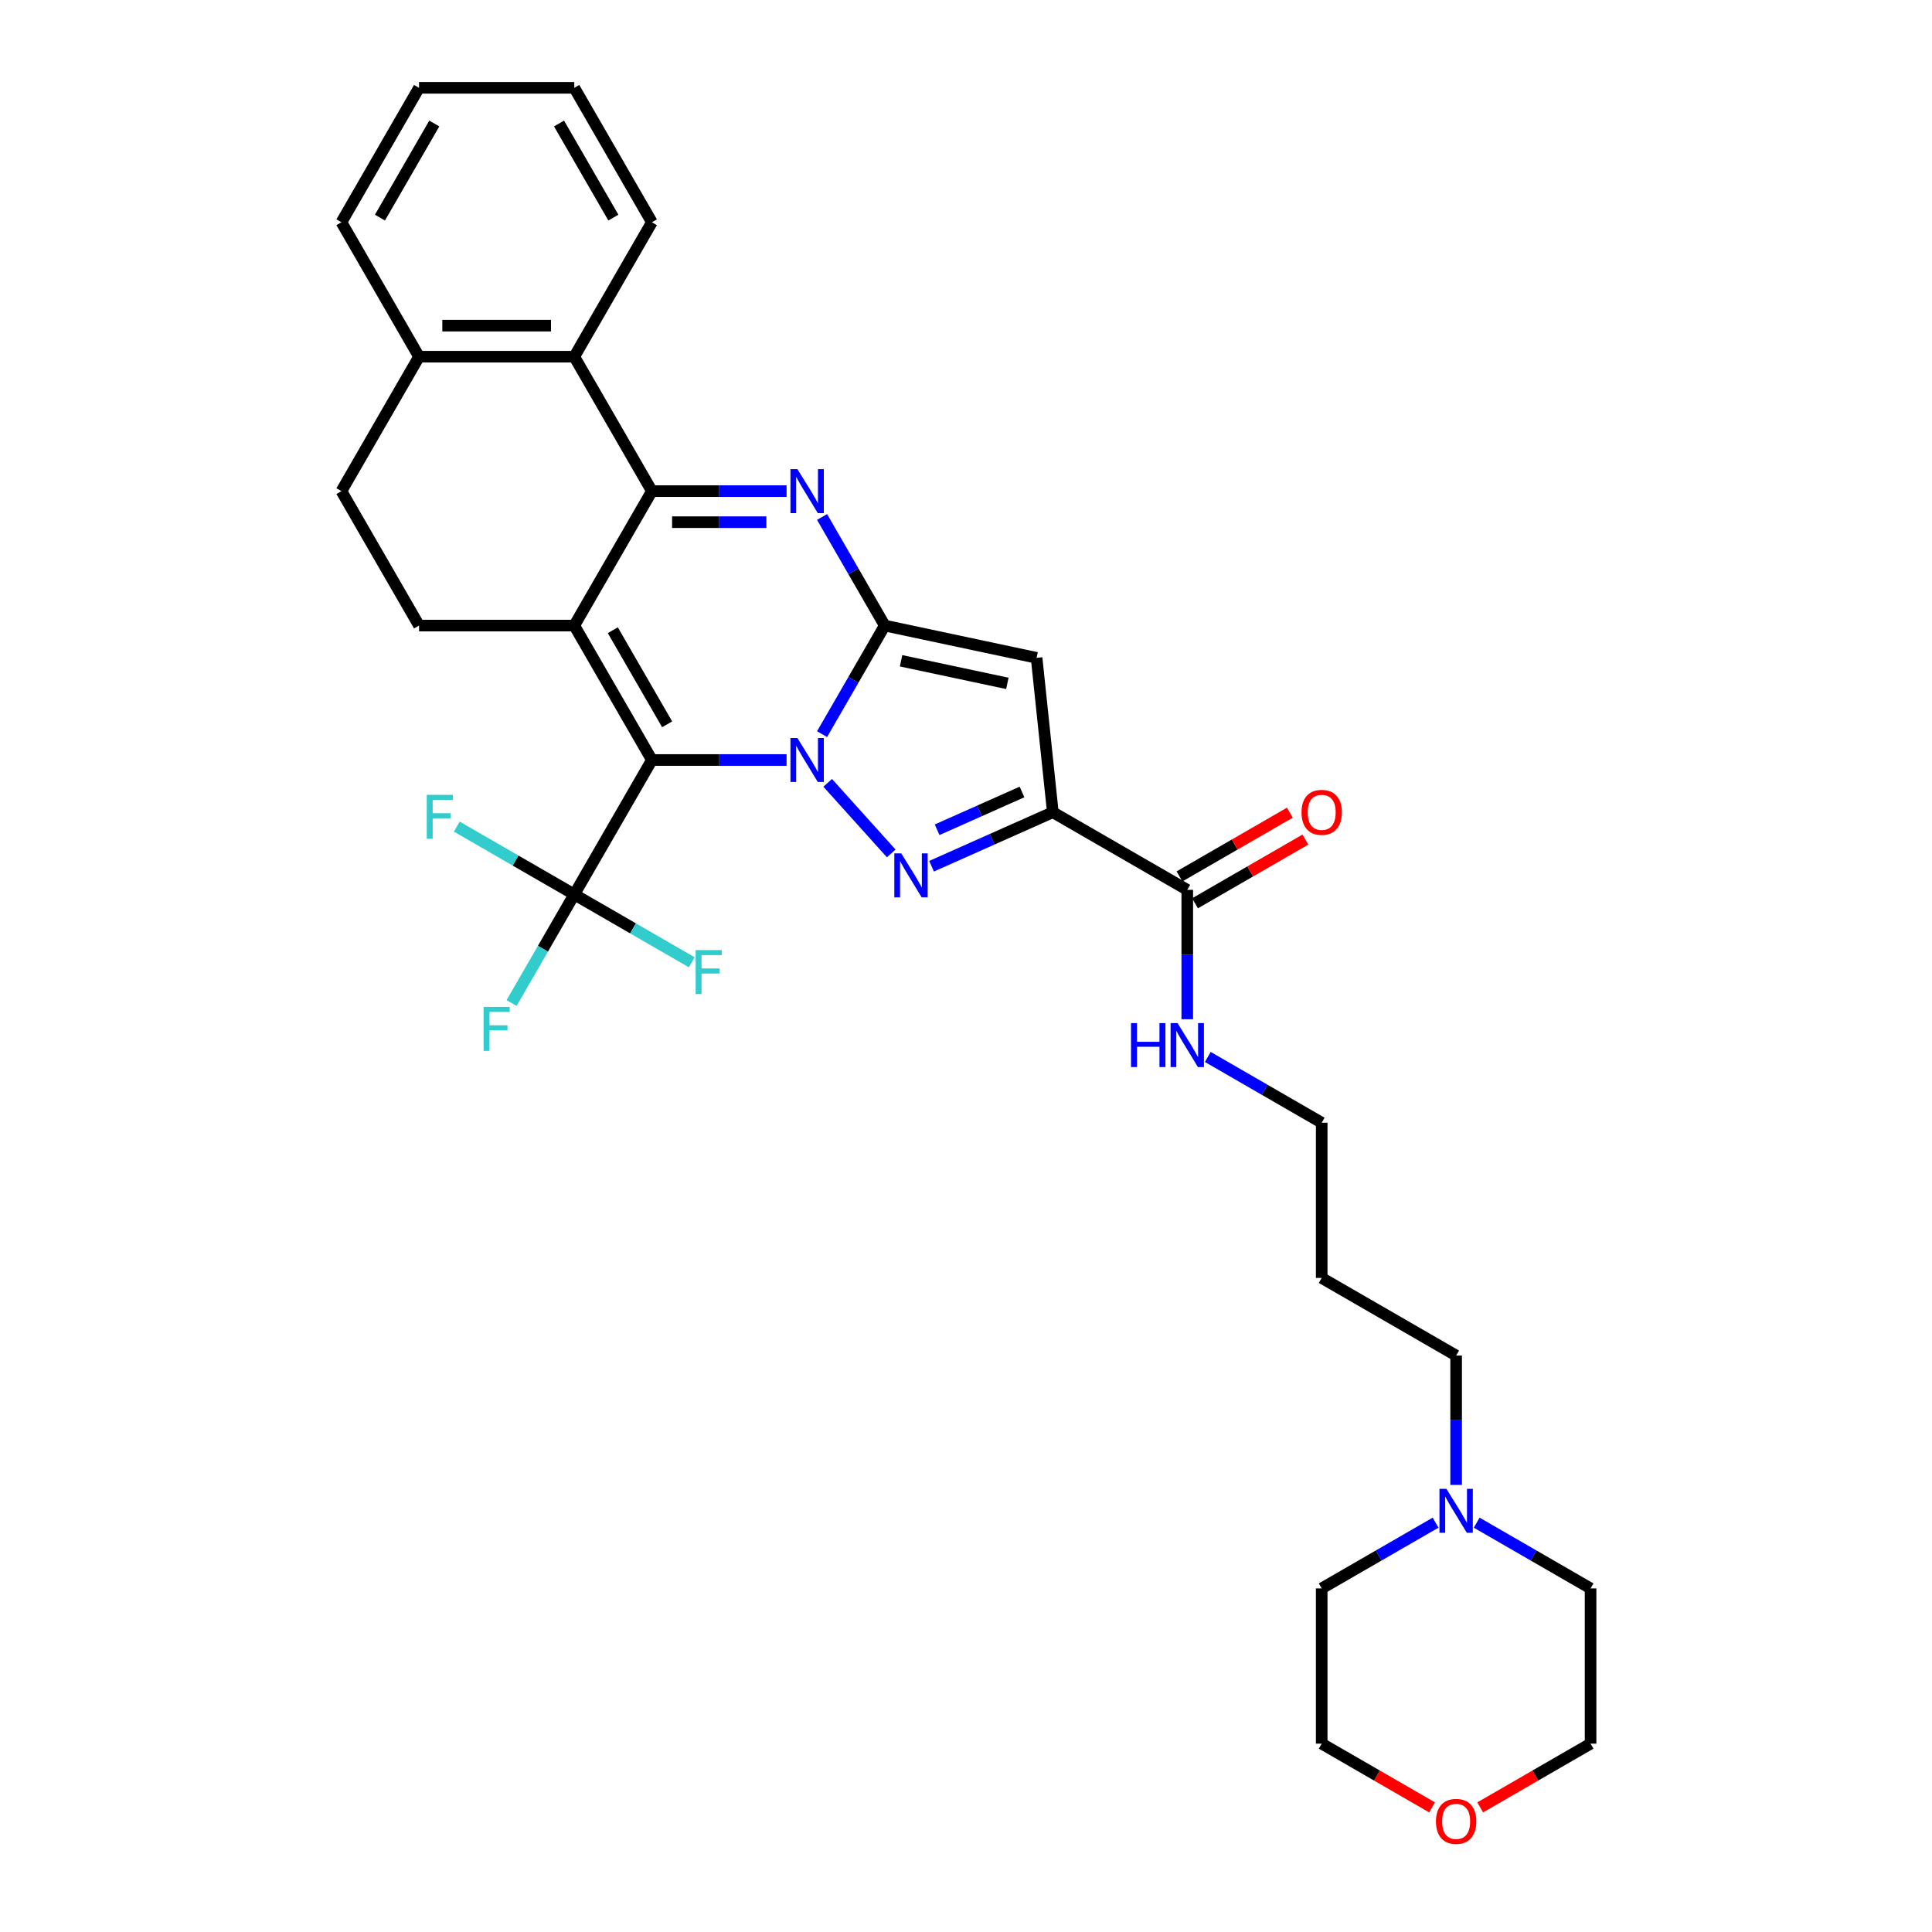 <?xml version='1.0' encoding='iso-8859-1'?>
<svg version='1.1' baseProfile='full'
              xmlns='http://www.w3.org/2000/svg'
                      xmlns:rdkit='http://www.rdkit.org/xml'
                      xmlns:xlink='http://www.w3.org/1999/xlink'
                  xml:space='preserve'
width='1000px' height='1000px' viewBox='0 0 1000 1000'>
<!-- END OF HEADER -->
<rect style='opacity:1.0;fill:#FFFFFF;stroke:none' width='1000' height='1000' x='0' y='0'> </rect>
<path class='bond-0' d='M 407.132,393.38 L 372.277,393.38' style='fill:none;fill-rule:evenodd;stroke:#0000FF;stroke-width:6px;stroke-linecap:butt;stroke-linejoin:miter;stroke-opacity:1' />
<path class='bond-0' d='M 372.277,393.38 L 337.421,393.38' style='fill:none;fill-rule:evenodd;stroke:#000000;stroke-width:6px;stroke-linecap:butt;stroke-linejoin:miter;stroke-opacity:1' />
<path class='bond-1' d='M 425.499,379.994 L 441.722,351.895' style='fill:none;fill-rule:evenodd;stroke:#0000FF;stroke-width:6px;stroke-linecap:butt;stroke-linejoin:miter;stroke-opacity:1' />
<path class='bond-1' d='M 441.722,351.895 L 457.946,323.795' style='fill:none;fill-rule:evenodd;stroke:#000000;stroke-width:6px;stroke-linecap:butt;stroke-linejoin:miter;stroke-opacity:1' />
<path class='bond-3' d='M 428.409,405.195 L 461.294,441.718' style='fill:none;fill-rule:evenodd;stroke:#0000FF;stroke-width:6px;stroke-linecap:butt;stroke-linejoin:miter;stroke-opacity:1' />
<path class='bond-2' d='M 337.421,393.38 L 297.246,323.795' style='fill:none;fill-rule:evenodd;stroke:#000000;stroke-width:6px;stroke-linecap:butt;stroke-linejoin:miter;stroke-opacity:1' />
<path class='bond-2' d='M 345.311,374.908 L 317.189,326.198' style='fill:none;fill-rule:evenodd;stroke:#000000;stroke-width:6px;stroke-linecap:butt;stroke-linejoin:miter;stroke-opacity:1' />
<path class='bond-8' d='M 337.421,393.38 L 297.246,462.965' style='fill:none;fill-rule:evenodd;stroke:#000000;stroke-width:6px;stroke-linecap:butt;stroke-linejoin:miter;stroke-opacity:1' />
<path class='bond-5' d='M 457.946,323.795 L 441.722,295.696' style='fill:none;fill-rule:evenodd;stroke:#000000;stroke-width:6px;stroke-linecap:butt;stroke-linejoin:miter;stroke-opacity:1' />
<path class='bond-5' d='M 441.722,295.696 L 425.499,267.596' style='fill:none;fill-rule:evenodd;stroke:#0000FF;stroke-width:6px;stroke-linecap:butt;stroke-linejoin:miter;stroke-opacity:1' />
<path class='bond-7' d='M 457.946,323.795 L 536.54,340.501' style='fill:none;fill-rule:evenodd;stroke:#000000;stroke-width:6px;stroke-linecap:butt;stroke-linejoin:miter;stroke-opacity:1' />
<path class='bond-7' d='M 466.394,342.02 L 521.41,353.714' style='fill:none;fill-rule:evenodd;stroke:#000000;stroke-width:6px;stroke-linecap:butt;stroke-linejoin:miter;stroke-opacity:1' />
<path class='bond-11' d='M 297.246,323.795 L 216.896,323.795' style='fill:none;fill-rule:evenodd;stroke:#000000;stroke-width:6px;stroke-linecap:butt;stroke-linejoin:miter;stroke-opacity:1' />
<path class='bond-33' d='M 297.246,323.795 L 337.421,254.21' style='fill:none;fill-rule:evenodd;stroke:#000000;stroke-width:6px;stroke-linecap:butt;stroke-linejoin:miter;stroke-opacity:1' />
<path class='bond-6' d='M 482.174,448.356 L 513.556,434.383' style='fill:none;fill-rule:evenodd;stroke:#0000FF;stroke-width:6px;stroke-linecap:butt;stroke-linejoin:miter;stroke-opacity:1' />
<path class='bond-6' d='M 513.556,434.383 L 544.939,420.411' style='fill:none;fill-rule:evenodd;stroke:#000000;stroke-width:6px;stroke-linecap:butt;stroke-linejoin:miter;stroke-opacity:1' />
<path class='bond-6' d='M 485.052,429.483 L 507.02,419.702' style='fill:none;fill-rule:evenodd;stroke:#0000FF;stroke-width:6px;stroke-linecap:butt;stroke-linejoin:miter;stroke-opacity:1' />
<path class='bond-6' d='M 507.02,419.702 L 528.988,409.922' style='fill:none;fill-rule:evenodd;stroke:#000000;stroke-width:6px;stroke-linecap:butt;stroke-linejoin:miter;stroke-opacity:1' />
<path class='bond-4' d='M 337.421,254.21 L 372.277,254.21' style='fill:none;fill-rule:evenodd;stroke:#000000;stroke-width:6px;stroke-linecap:butt;stroke-linejoin:miter;stroke-opacity:1' />
<path class='bond-4' d='M 372.277,254.21 L 407.132,254.21' style='fill:none;fill-rule:evenodd;stroke:#0000FF;stroke-width:6px;stroke-linecap:butt;stroke-linejoin:miter;stroke-opacity:1' />
<path class='bond-4' d='M 347.877,270.28 L 372.277,270.28' style='fill:none;fill-rule:evenodd;stroke:#000000;stroke-width:6px;stroke-linecap:butt;stroke-linejoin:miter;stroke-opacity:1' />
<path class='bond-4' d='M 372.277,270.28 L 396.676,270.28' style='fill:none;fill-rule:evenodd;stroke:#0000FF;stroke-width:6px;stroke-linecap:butt;stroke-linejoin:miter;stroke-opacity:1' />
<path class='bond-9' d='M 337.421,254.21 L 297.246,184.625' style='fill:none;fill-rule:evenodd;stroke:#000000;stroke-width:6px;stroke-linecap:butt;stroke-linejoin:miter;stroke-opacity:1' />
<path class='bond-10' d='M 544.939,420.411 L 614.524,460.586' style='fill:none;fill-rule:evenodd;stroke:#000000;stroke-width:6px;stroke-linecap:butt;stroke-linejoin:miter;stroke-opacity:1' />
<path class='bond-32' d='M 544.939,420.411 L 536.54,340.501' style='fill:none;fill-rule:evenodd;stroke:#000000;stroke-width:6px;stroke-linecap:butt;stroke-linejoin:miter;stroke-opacity:1' />
<path class='bond-16' d='M 297.246,462.965 L 281.022,491.065' style='fill:none;fill-rule:evenodd;stroke:#000000;stroke-width:6px;stroke-linecap:butt;stroke-linejoin:miter;stroke-opacity:1' />
<path class='bond-16' d='M 281.022,491.065 L 264.799,519.164' style='fill:none;fill-rule:evenodd;stroke:#33CCCC;stroke-width:6px;stroke-linecap:butt;stroke-linejoin:miter;stroke-opacity:1' />
<path class='bond-17' d='M 297.246,462.965 L 266.84,445.411' style='fill:none;fill-rule:evenodd;stroke:#000000;stroke-width:6px;stroke-linecap:butt;stroke-linejoin:miter;stroke-opacity:1' />
<path class='bond-17' d='M 266.84,445.411 L 236.435,427.856' style='fill:none;fill-rule:evenodd;stroke:#33CCCC;stroke-width:6px;stroke-linecap:butt;stroke-linejoin:miter;stroke-opacity:1' />
<path class='bond-18' d='M 297.246,462.965 L 327.651,480.52' style='fill:none;fill-rule:evenodd;stroke:#000000;stroke-width:6px;stroke-linecap:butt;stroke-linejoin:miter;stroke-opacity:1' />
<path class='bond-18' d='M 327.651,480.52 L 358.057,498.075' style='fill:none;fill-rule:evenodd;stroke:#33CCCC;stroke-width:6px;stroke-linecap:butt;stroke-linejoin:miter;stroke-opacity:1' />
<path class='bond-13' d='M 297.246,184.625 L 216.896,184.625' style='fill:none;fill-rule:evenodd;stroke:#000000;stroke-width:6px;stroke-linecap:butt;stroke-linejoin:miter;stroke-opacity:1' />
<path class='bond-13' d='M 285.193,168.555 L 228.948,168.555' style='fill:none;fill-rule:evenodd;stroke:#000000;stroke-width:6px;stroke-linecap:butt;stroke-linejoin:miter;stroke-opacity:1' />
<path class='bond-23' d='M 297.246,184.625 L 337.421,115.04' style='fill:none;fill-rule:evenodd;stroke:#000000;stroke-width:6px;stroke-linecap:butt;stroke-linejoin:miter;stroke-opacity:1' />
<path class='bond-14' d='M 618.541,467.544 L 647.107,451.052' style='fill:none;fill-rule:evenodd;stroke:#000000;stroke-width:6px;stroke-linecap:butt;stroke-linejoin:miter;stroke-opacity:1' />
<path class='bond-14' d='M 647.107,451.052 L 675.672,434.56' style='fill:none;fill-rule:evenodd;stroke:#FF0000;stroke-width:6px;stroke-linecap:butt;stroke-linejoin:miter;stroke-opacity:1' />
<path class='bond-14' d='M 610.506,453.627 L 639.072,437.135' style='fill:none;fill-rule:evenodd;stroke:#000000;stroke-width:6px;stroke-linecap:butt;stroke-linejoin:miter;stroke-opacity:1' />
<path class='bond-14' d='M 639.072,437.135 L 667.637,420.643' style='fill:none;fill-rule:evenodd;stroke:#FF0000;stroke-width:6px;stroke-linecap:butt;stroke-linejoin:miter;stroke-opacity:1' />
<path class='bond-19' d='M 614.524,460.586 L 614.524,494.068' style='fill:none;fill-rule:evenodd;stroke:#000000;stroke-width:6px;stroke-linecap:butt;stroke-linejoin:miter;stroke-opacity:1' />
<path class='bond-19' d='M 614.524,494.068 L 614.524,527.549' style='fill:none;fill-rule:evenodd;stroke:#0000FF;stroke-width:6px;stroke-linecap:butt;stroke-linejoin:miter;stroke-opacity:1' />
<path class='bond-15' d='M 216.896,323.795 L 176.721,254.21' style='fill:none;fill-rule:evenodd;stroke:#000000;stroke-width:6px;stroke-linecap:butt;stroke-linejoin:miter;stroke-opacity:1' />
<path class='bond-12' d='M 753.694,768.599 L 753.694,735.118' style='fill:none;fill-rule:evenodd;stroke:#0000FF;stroke-width:6px;stroke-linecap:butt;stroke-linejoin:miter;stroke-opacity:1' />
<path class='bond-12' d='M 753.694,735.118 L 753.694,701.636' style='fill:none;fill-rule:evenodd;stroke:#000000;stroke-width:6px;stroke-linecap:butt;stroke-linejoin:miter;stroke-opacity:1' />
<path class='bond-24' d='M 764.333,788.128 L 793.806,805.144' style='fill:none;fill-rule:evenodd;stroke:#0000FF;stroke-width:6px;stroke-linecap:butt;stroke-linejoin:miter;stroke-opacity:1' />
<path class='bond-24' d='M 793.806,805.144 L 823.279,822.161' style='fill:none;fill-rule:evenodd;stroke:#000000;stroke-width:6px;stroke-linecap:butt;stroke-linejoin:miter;stroke-opacity:1' />
<path class='bond-25' d='M 743.056,788.128 L 713.582,805.144' style='fill:none;fill-rule:evenodd;stroke:#0000FF;stroke-width:6px;stroke-linecap:butt;stroke-linejoin:miter;stroke-opacity:1' />
<path class='bond-25' d='M 713.582,805.144 L 684.109,822.161' style='fill:none;fill-rule:evenodd;stroke:#000000;stroke-width:6px;stroke-linecap:butt;stroke-linejoin:miter;stroke-opacity:1' />
<path class='bond-29' d='M 216.896,184.625 L 176.721,115.04' style='fill:none;fill-rule:evenodd;stroke:#000000;stroke-width:6px;stroke-linecap:butt;stroke-linejoin:miter;stroke-opacity:1' />
<path class='bond-34' d='M 216.896,184.625 L 176.721,254.21' style='fill:none;fill-rule:evenodd;stroke:#000000;stroke-width:6px;stroke-linecap:butt;stroke-linejoin:miter;stroke-opacity:1' />
<path class='bond-26' d='M 625.162,547.078 L 654.636,564.094' style='fill:none;fill-rule:evenodd;stroke:#0000FF;stroke-width:6px;stroke-linecap:butt;stroke-linejoin:miter;stroke-opacity:1' />
<path class='bond-26' d='M 654.636,564.094 L 684.109,581.111' style='fill:none;fill-rule:evenodd;stroke:#000000;stroke-width:6px;stroke-linecap:butt;stroke-linejoin:miter;stroke-opacity:1' />
<path class='bond-20' d='M 741.24,935.495 L 712.674,919.003' style='fill:none;fill-rule:evenodd;stroke:#FF0000;stroke-width:6px;stroke-linecap:butt;stroke-linejoin:miter;stroke-opacity:1' />
<path class='bond-20' d='M 712.674,919.003 L 684.109,902.511' style='fill:none;fill-rule:evenodd;stroke:#000000;stroke-width:6px;stroke-linecap:butt;stroke-linejoin:miter;stroke-opacity:1' />
<path class='bond-36' d='M 766.148,935.495 L 794.714,919.003' style='fill:none;fill-rule:evenodd;stroke:#FF0000;stroke-width:6px;stroke-linecap:butt;stroke-linejoin:miter;stroke-opacity:1' />
<path class='bond-36' d='M 794.714,919.003 L 823.279,902.511' style='fill:none;fill-rule:evenodd;stroke:#000000;stroke-width:6px;stroke-linecap:butt;stroke-linejoin:miter;stroke-opacity:1' />
<path class='bond-21' d='M 753.694,701.636 L 684.109,661.461' style='fill:none;fill-rule:evenodd;stroke:#000000;stroke-width:6px;stroke-linecap:butt;stroke-linejoin:miter;stroke-opacity:1' />
<path class='bond-22' d='M 684.109,661.461 L 684.109,581.111' style='fill:none;fill-rule:evenodd;stroke:#000000;stroke-width:6px;stroke-linecap:butt;stroke-linejoin:miter;stroke-opacity:1' />
<path class='bond-30' d='M 337.421,115.04 L 297.246,45.455' style='fill:none;fill-rule:evenodd;stroke:#000000;stroke-width:6px;stroke-linecap:butt;stroke-linejoin:miter;stroke-opacity:1' />
<path class='bond-30' d='M 317.477,112.637 L 289.355,63.927' style='fill:none;fill-rule:evenodd;stroke:#000000;stroke-width:6px;stroke-linecap:butt;stroke-linejoin:miter;stroke-opacity:1' />
<path class='bond-28' d='M 823.279,822.161 L 823.279,902.511' style='fill:none;fill-rule:evenodd;stroke:#000000;stroke-width:6px;stroke-linecap:butt;stroke-linejoin:miter;stroke-opacity:1' />
<path class='bond-27' d='M 684.109,822.161 L 684.109,902.511' style='fill:none;fill-rule:evenodd;stroke:#000000;stroke-width:6px;stroke-linecap:butt;stroke-linejoin:miter;stroke-opacity:1' />
<path class='bond-35' d='M 176.721,115.04 L 216.896,45.455' style='fill:none;fill-rule:evenodd;stroke:#000000;stroke-width:6px;stroke-linecap:butt;stroke-linejoin:miter;stroke-opacity:1' />
<path class='bond-35' d='M 196.664,112.637 L 224.786,63.927' style='fill:none;fill-rule:evenodd;stroke:#000000;stroke-width:6px;stroke-linecap:butt;stroke-linejoin:miter;stroke-opacity:1' />
<path class='bond-31' d='M 297.246,45.455 L 216.896,45.455' style='fill:none;fill-rule:evenodd;stroke:#000000;stroke-width:6px;stroke-linecap:butt;stroke-linejoin:miter;stroke-opacity:1' />
<path  class='atom-0' d='M 412.741 382.003
L 420.197 394.055
Q 420.936 395.244, 422.126 397.398
Q 423.315 399.551, 423.379 399.68
L 423.379 382.003
L 426.4 382.003
L 426.4 404.758
L 423.283 404.758
L 415.28 391.58
Q 414.348 390.038, 413.351 388.27
Q 412.387 386.502, 412.098 385.956
L 412.098 404.758
L 409.141 404.758
L 409.141 382.003
L 412.741 382.003
' fill='#0000FF'/>
<path  class='atom-4' d='M 466.505 441.714
L 473.962 453.767
Q 474.701 454.956, 475.89 457.11
Q 477.079 459.263, 477.144 459.391
L 477.144 441.714
L 480.165 441.714
L 480.165 464.47
L 477.047 464.47
L 469.044 451.292
Q 468.112 449.749, 467.116 447.982
Q 466.152 446.214, 465.863 445.668
L 465.863 464.47
L 462.906 464.47
L 462.906 441.714
L 466.505 441.714
' fill='#0000FF'/>
<path  class='atom-6' d='M 412.741 242.832
L 420.197 254.885
Q 420.936 256.074, 422.126 258.228
Q 423.315 260.381, 423.379 260.509
L 423.379 242.832
L 426.4 242.832
L 426.4 265.588
L 423.283 265.588
L 415.28 252.41
Q 414.348 250.867, 413.351 249.1
Q 412.387 247.332, 412.098 246.786
L 412.098 265.588
L 409.141 265.588
L 409.141 242.832
L 412.741 242.832
' fill='#0000FF'/>
<path  class='atom-13' d='M 748.664 770.608
L 756.121 782.661
Q 756.86 783.85, 758.049 786.003
Q 759.238 788.157, 759.303 788.285
L 759.303 770.608
L 762.324 770.608
L 762.324 793.363
L 759.206 793.363
L 751.203 780.186
Q 750.271 778.643, 749.275 776.876
Q 748.311 775.108, 748.021 774.561
L 748.021 793.363
L 745.065 793.363
L 745.065 770.608
L 748.664 770.608
' fill='#0000FF'/>
<path  class='atom-15' d='M 673.664 420.475
Q 673.664 415.011, 676.363 411.958
Q 679.063 408.905, 684.109 408.905
Q 689.155 408.905, 691.855 411.958
Q 694.555 415.011, 694.555 420.475
Q 694.555 426.003, 691.823 429.153
Q 689.091 432.27, 684.109 432.27
Q 679.095 432.27, 676.363 429.153
Q 673.664 426.035, 673.664 420.475
M 684.109 429.699
Q 687.58 429.699, 689.444 427.385
Q 691.341 425.039, 691.341 420.475
Q 691.341 416.008, 689.444 413.758
Q 687.58 411.476, 684.109 411.476
Q 680.638 411.476, 678.742 413.726
Q 676.878 415.975, 676.878 420.475
Q 676.878 425.071, 678.742 427.385
Q 680.638 429.699, 684.109 429.699
' fill='#FF0000'/>
<path  class='atom-17' d='M 250.305 521.173
L 263.836 521.173
L 263.836 523.776
L 253.358 523.776
L 253.358 530.686
L 262.679 530.686
L 262.679 533.322
L 253.358 533.322
L 253.358 543.928
L 250.305 543.928
L 250.305 521.173
' fill='#33CCCC'/>
<path  class='atom-18' d='M 220.895 411.413
L 234.426 411.413
L 234.426 414.016
L 223.948 414.016
L 223.948 420.926
L 233.269 420.926
L 233.269 423.562
L 223.948 423.562
L 223.948 434.168
L 220.895 434.168
L 220.895 411.413
' fill='#33CCCC'/>
<path  class='atom-19' d='M 360.065 491.763
L 373.596 491.763
L 373.596 494.366
L 363.119 494.366
L 363.119 501.276
L 372.439 501.276
L 372.439 503.912
L 363.119 503.912
L 363.119 514.518
L 360.065 514.518
L 360.065 491.763
' fill='#33CCCC'/>
<path  class='atom-20' d='M 585.421 529.558
L 588.507 529.558
L 588.507 539.232
L 600.141 539.232
L 600.141 529.558
L 603.227 529.558
L 603.227 552.313
L 600.141 552.313
L 600.141 541.804
L 588.507 541.804
L 588.507 552.313
L 585.421 552.313
L 585.421 529.558
' fill='#0000FF'/>
<path  class='atom-20' d='M 609.494 529.558
L 616.95 541.611
Q 617.69 542.8, 618.879 544.953
Q 620.068 547.107, 620.132 547.235
L 620.132 529.558
L 623.153 529.558
L 623.153 552.313
L 620.036 552.313
L 612.033 539.136
Q 611.101 537.593, 610.105 535.825
Q 609.14 534.058, 608.851 533.511
L 608.851 552.313
L 605.894 552.313
L 605.894 529.558
L 609.494 529.558
' fill='#0000FF'/>
<path  class='atom-21' d='M 743.249 942.75
Q 743.249 937.286, 745.948 934.233
Q 748.648 931.18, 753.694 931.18
Q 758.74 931.18, 761.44 934.233
Q 764.14 937.286, 764.14 942.75
Q 764.14 948.278, 761.408 951.428
Q 758.676 954.545, 753.694 954.545
Q 748.68 954.545, 745.948 951.428
Q 743.249 948.31, 743.249 942.75
M 753.694 951.974
Q 757.165 951.974, 759.029 949.66
Q 760.926 947.314, 760.926 942.75
Q 760.926 938.283, 759.029 936.033
Q 757.165 933.751, 753.694 933.751
Q 750.223 933.751, 748.327 936.001
Q 746.463 938.25, 746.463 942.75
Q 746.463 947.346, 748.327 949.66
Q 750.223 951.974, 753.694 951.974
' fill='#FF0000'/>
</svg>
